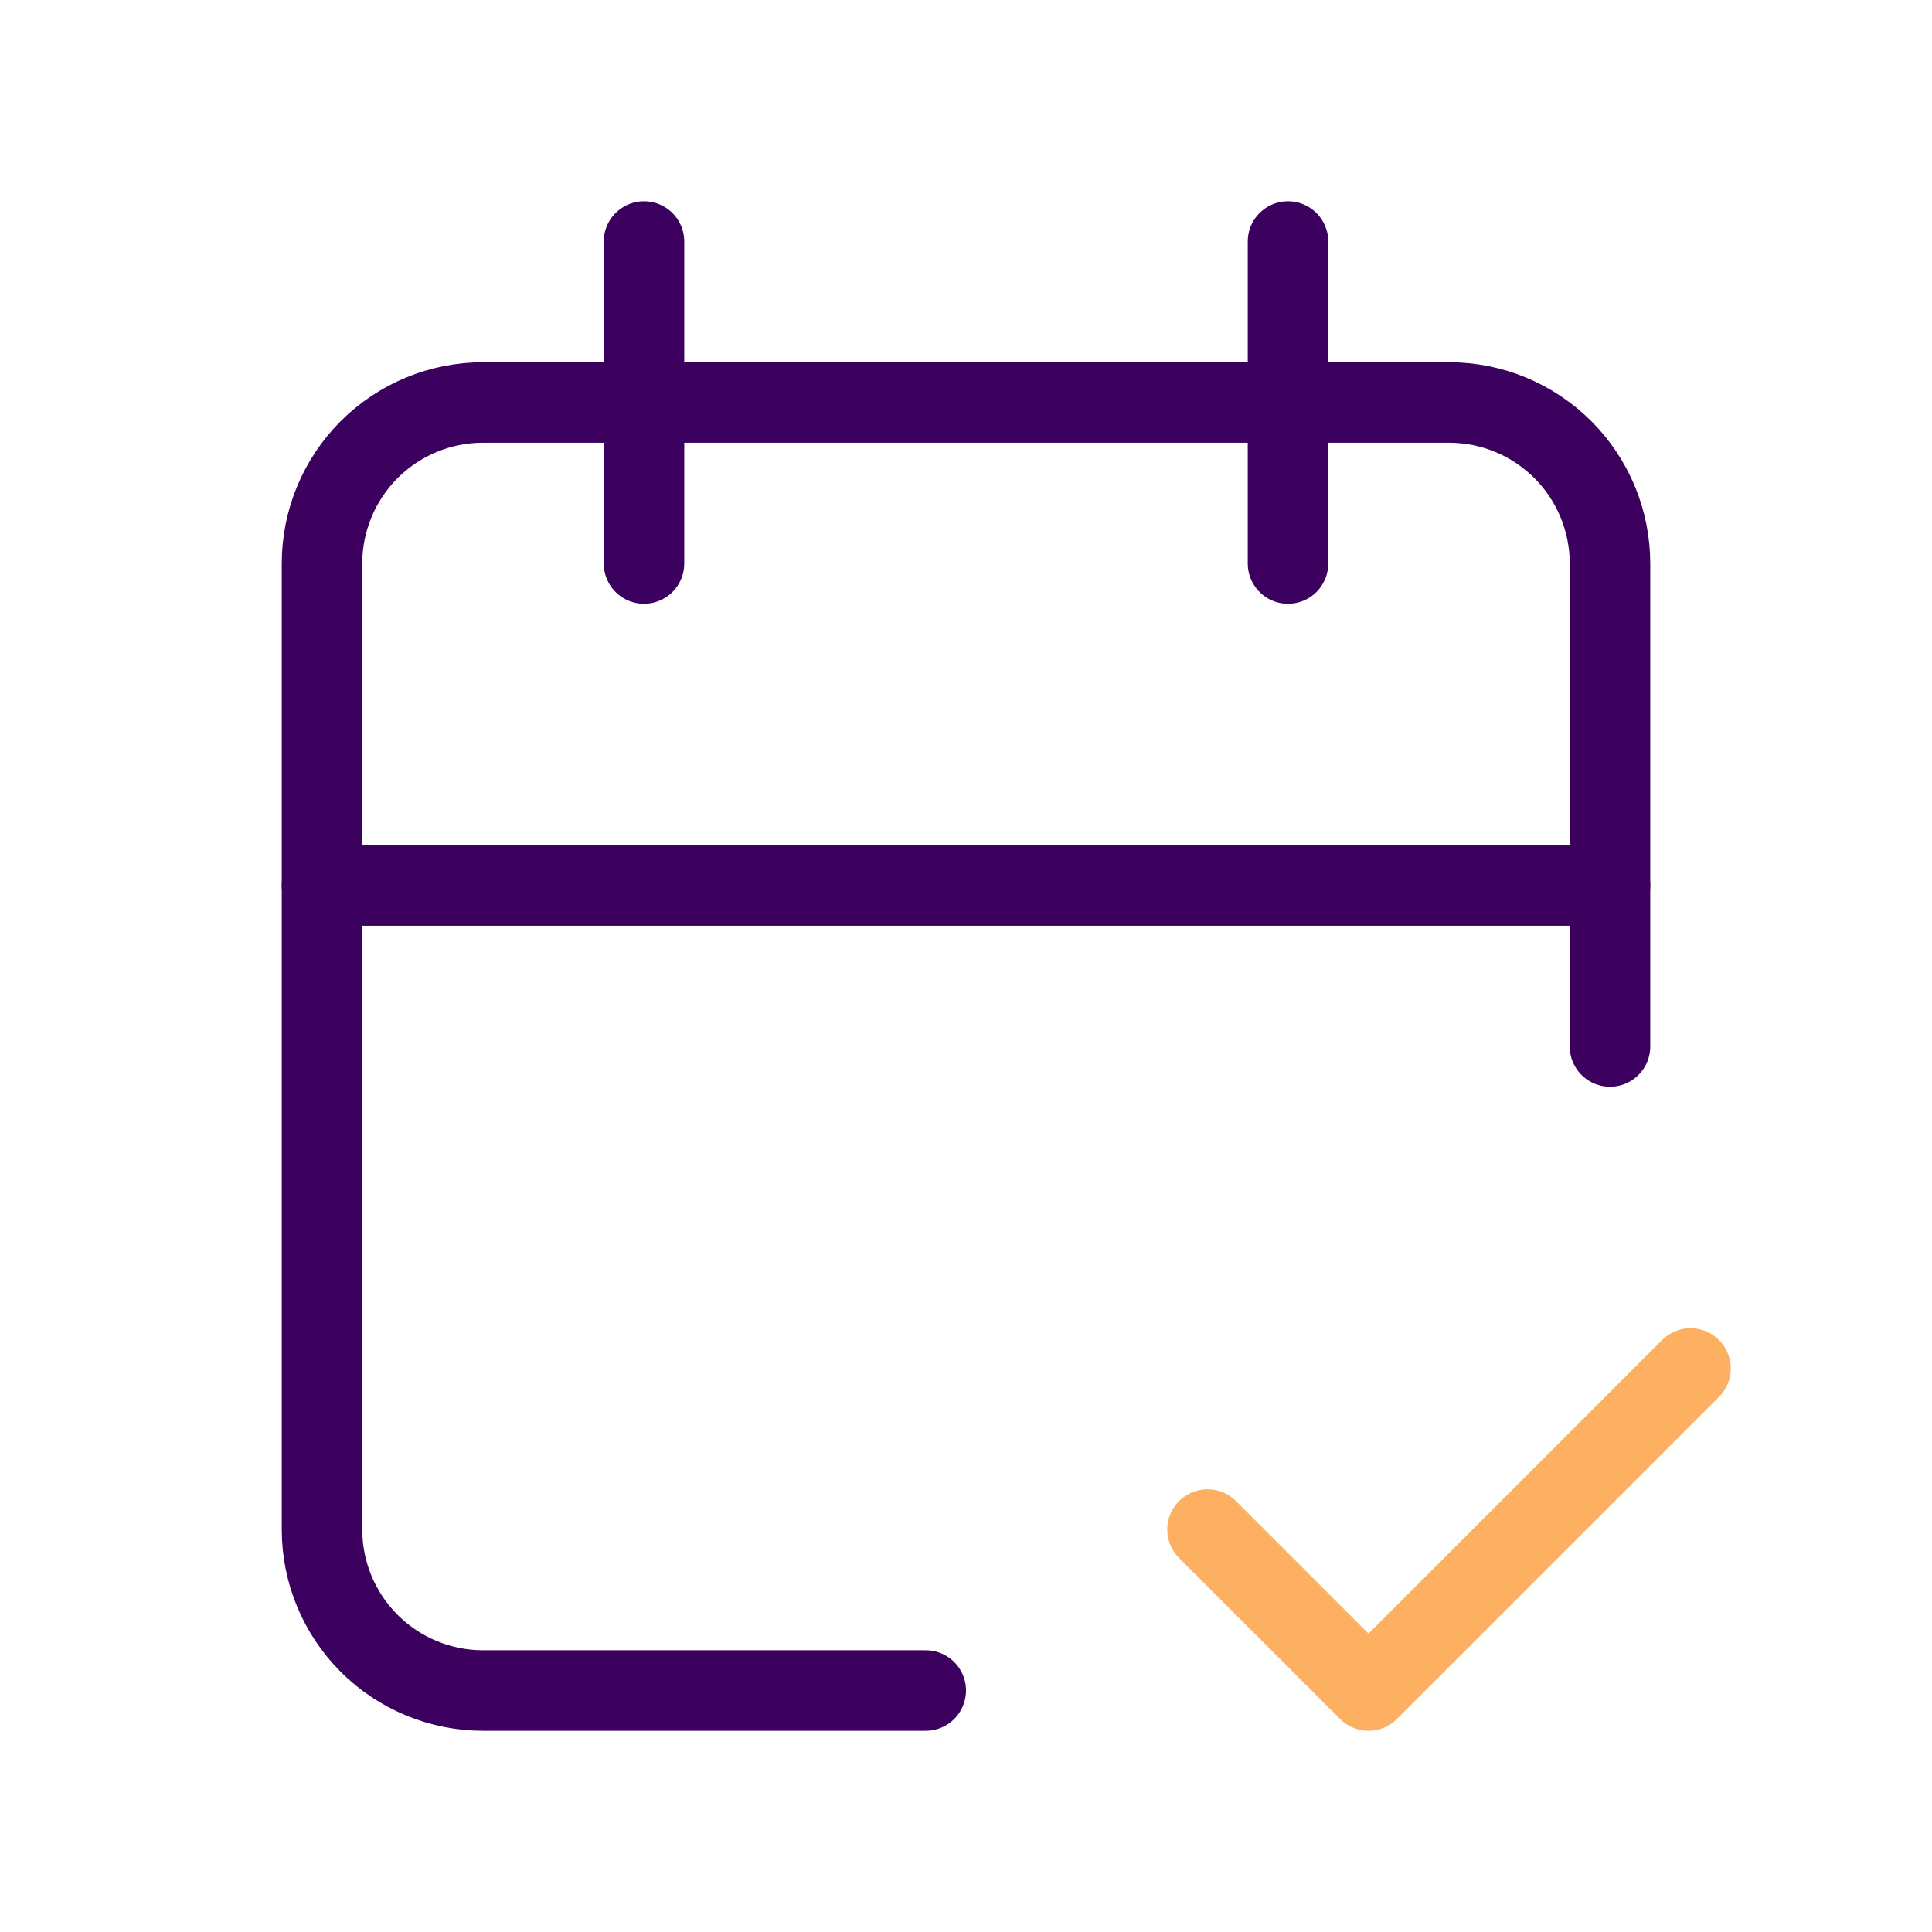<svg width="72" height="72" viewBox="0 0 72 72" fill="none" xmlns="http://www.w3.org/2000/svg">
<path d="M34.5 63H18C16.409 63 14.883 62.368 13.757 61.243C12.632 60.117 12 58.591 12 57V21C12 19.409 12.632 17.883 13.757 16.757C14.883 15.632 16.409 15 18 15H54C55.591 15 57.117 15.632 58.243 16.757C59.368 17.883 60 19.409 60 21V39" stroke="#3C005F" stroke-width="3" stroke-linecap="round" stroke-linejoin="round"/>
<path d="M48 9V21" stroke="#3C005F" stroke-width="3" stroke-linecap="round" stroke-linejoin="round"/>
<path d="M24 9V21" stroke="#3C005F" stroke-width="3" stroke-linecap="round" stroke-linejoin="round"/>
<path d="M12 33H60" stroke="#3C005F" stroke-width="3" stroke-linecap="round" stroke-linejoin="round"/>
<path d="M45 57L51 63L63 51" stroke="#FDB062" stroke-width="3" stroke-linecap="round" stroke-linejoin="round"/>
</svg>
